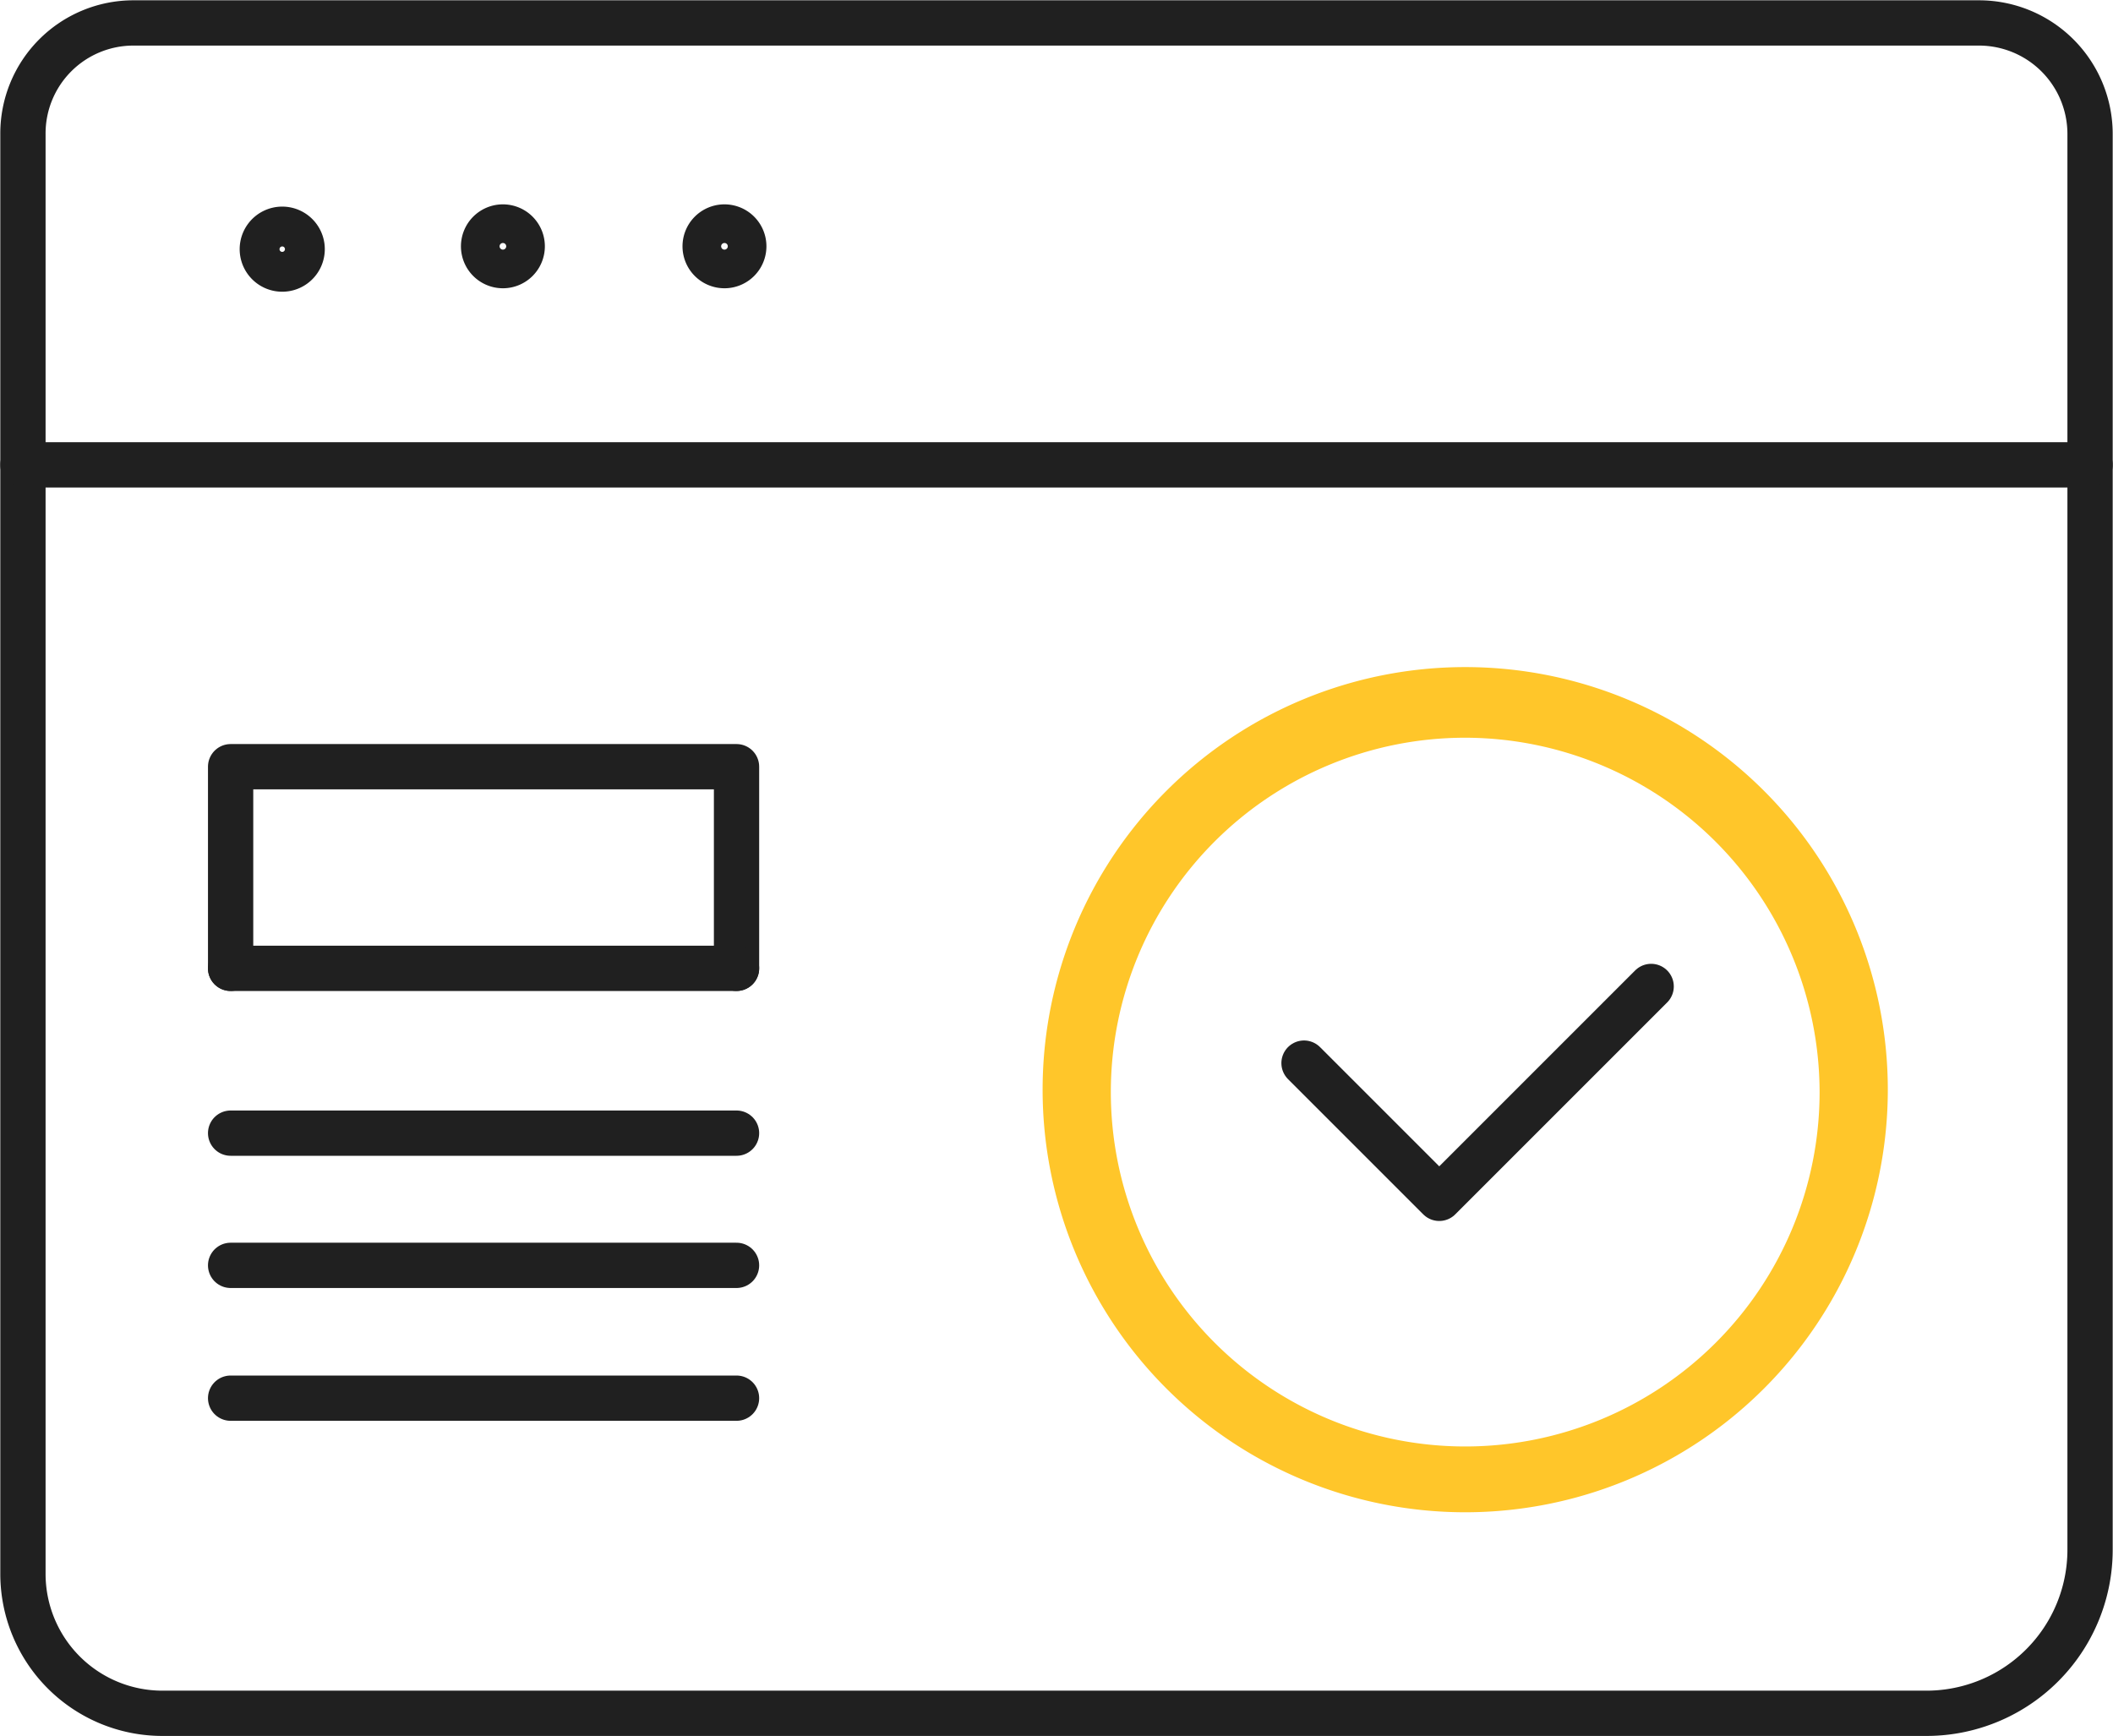 <svg xmlns="http://www.w3.org/2000/svg" viewBox="0 0 35 28.75"><defs><style>.cls-1{fill:#ffc62a;}.cls-2{fill:none;stroke:#202020;stroke-linecap:round;stroke-linejoin:round;stroke-width:0.75px;}</style></defs><g id="Layer_2" data-name="Layer 2"><g id="Layer_1-2" data-name="Layer 1"><path class="cls-1" d="M24.27,25.05a7,7,0,1,1,7-7A7,7,0,0,1,24.27,25.05Zm0-12.83a5.87,5.87,0,1,0,5.87,5.87A5.88,5.88,0,0,0,24.27,12.22Z"/><polyline class="cls-2" points="21.6 17.61 23.84 19.85 27.35 16.34"/><path class="cls-2" d="M31.91,28.38H2.68a2.31,2.31,0,0,1-2.3-2.31V2.22A1.83,1.83,0,0,1,2.21.38H32.78a1.84,1.84,0,0,1,1.84,1.84V25.66A2.71,2.71,0,0,1,31.91,28.38Z"/><path class="cls-2" d="M5,4.07a.33.33,0,0,0-.65,0,.33.33,0,1,0,.65,0Z"/><path class="cls-2" d="M8.65,4.07a.32.32,0,1,0-.32.33A.32.32,0,0,0,8.65,4.07Z"/><path class="cls-2" d="M12.32,4.07A.32.32,0,1,0,12,4.4.32.32,0,0,0,12.32,4.07Z"/><line class="cls-2" x1="0.38" y1="7.7" x2="34.62" y2="7.7"/><polyline class="cls-2" points="3.82 16.04 3.82 12.7 12.2 12.7 12.2 16.04"/><line class="cls-2" x1="3.82" y1="18.77" x2="12.2" y2="18.77"/><line class="cls-2" x1="3.82" y1="20.96" x2="12.2" y2="20.96"/><line class="cls-2" x1="3.82" y1="23.16" x2="12.2" y2="23.16"/><line class="cls-2" x1="3.82" y1="16.04" x2="12.2" y2="16.04"/></g></g></svg>